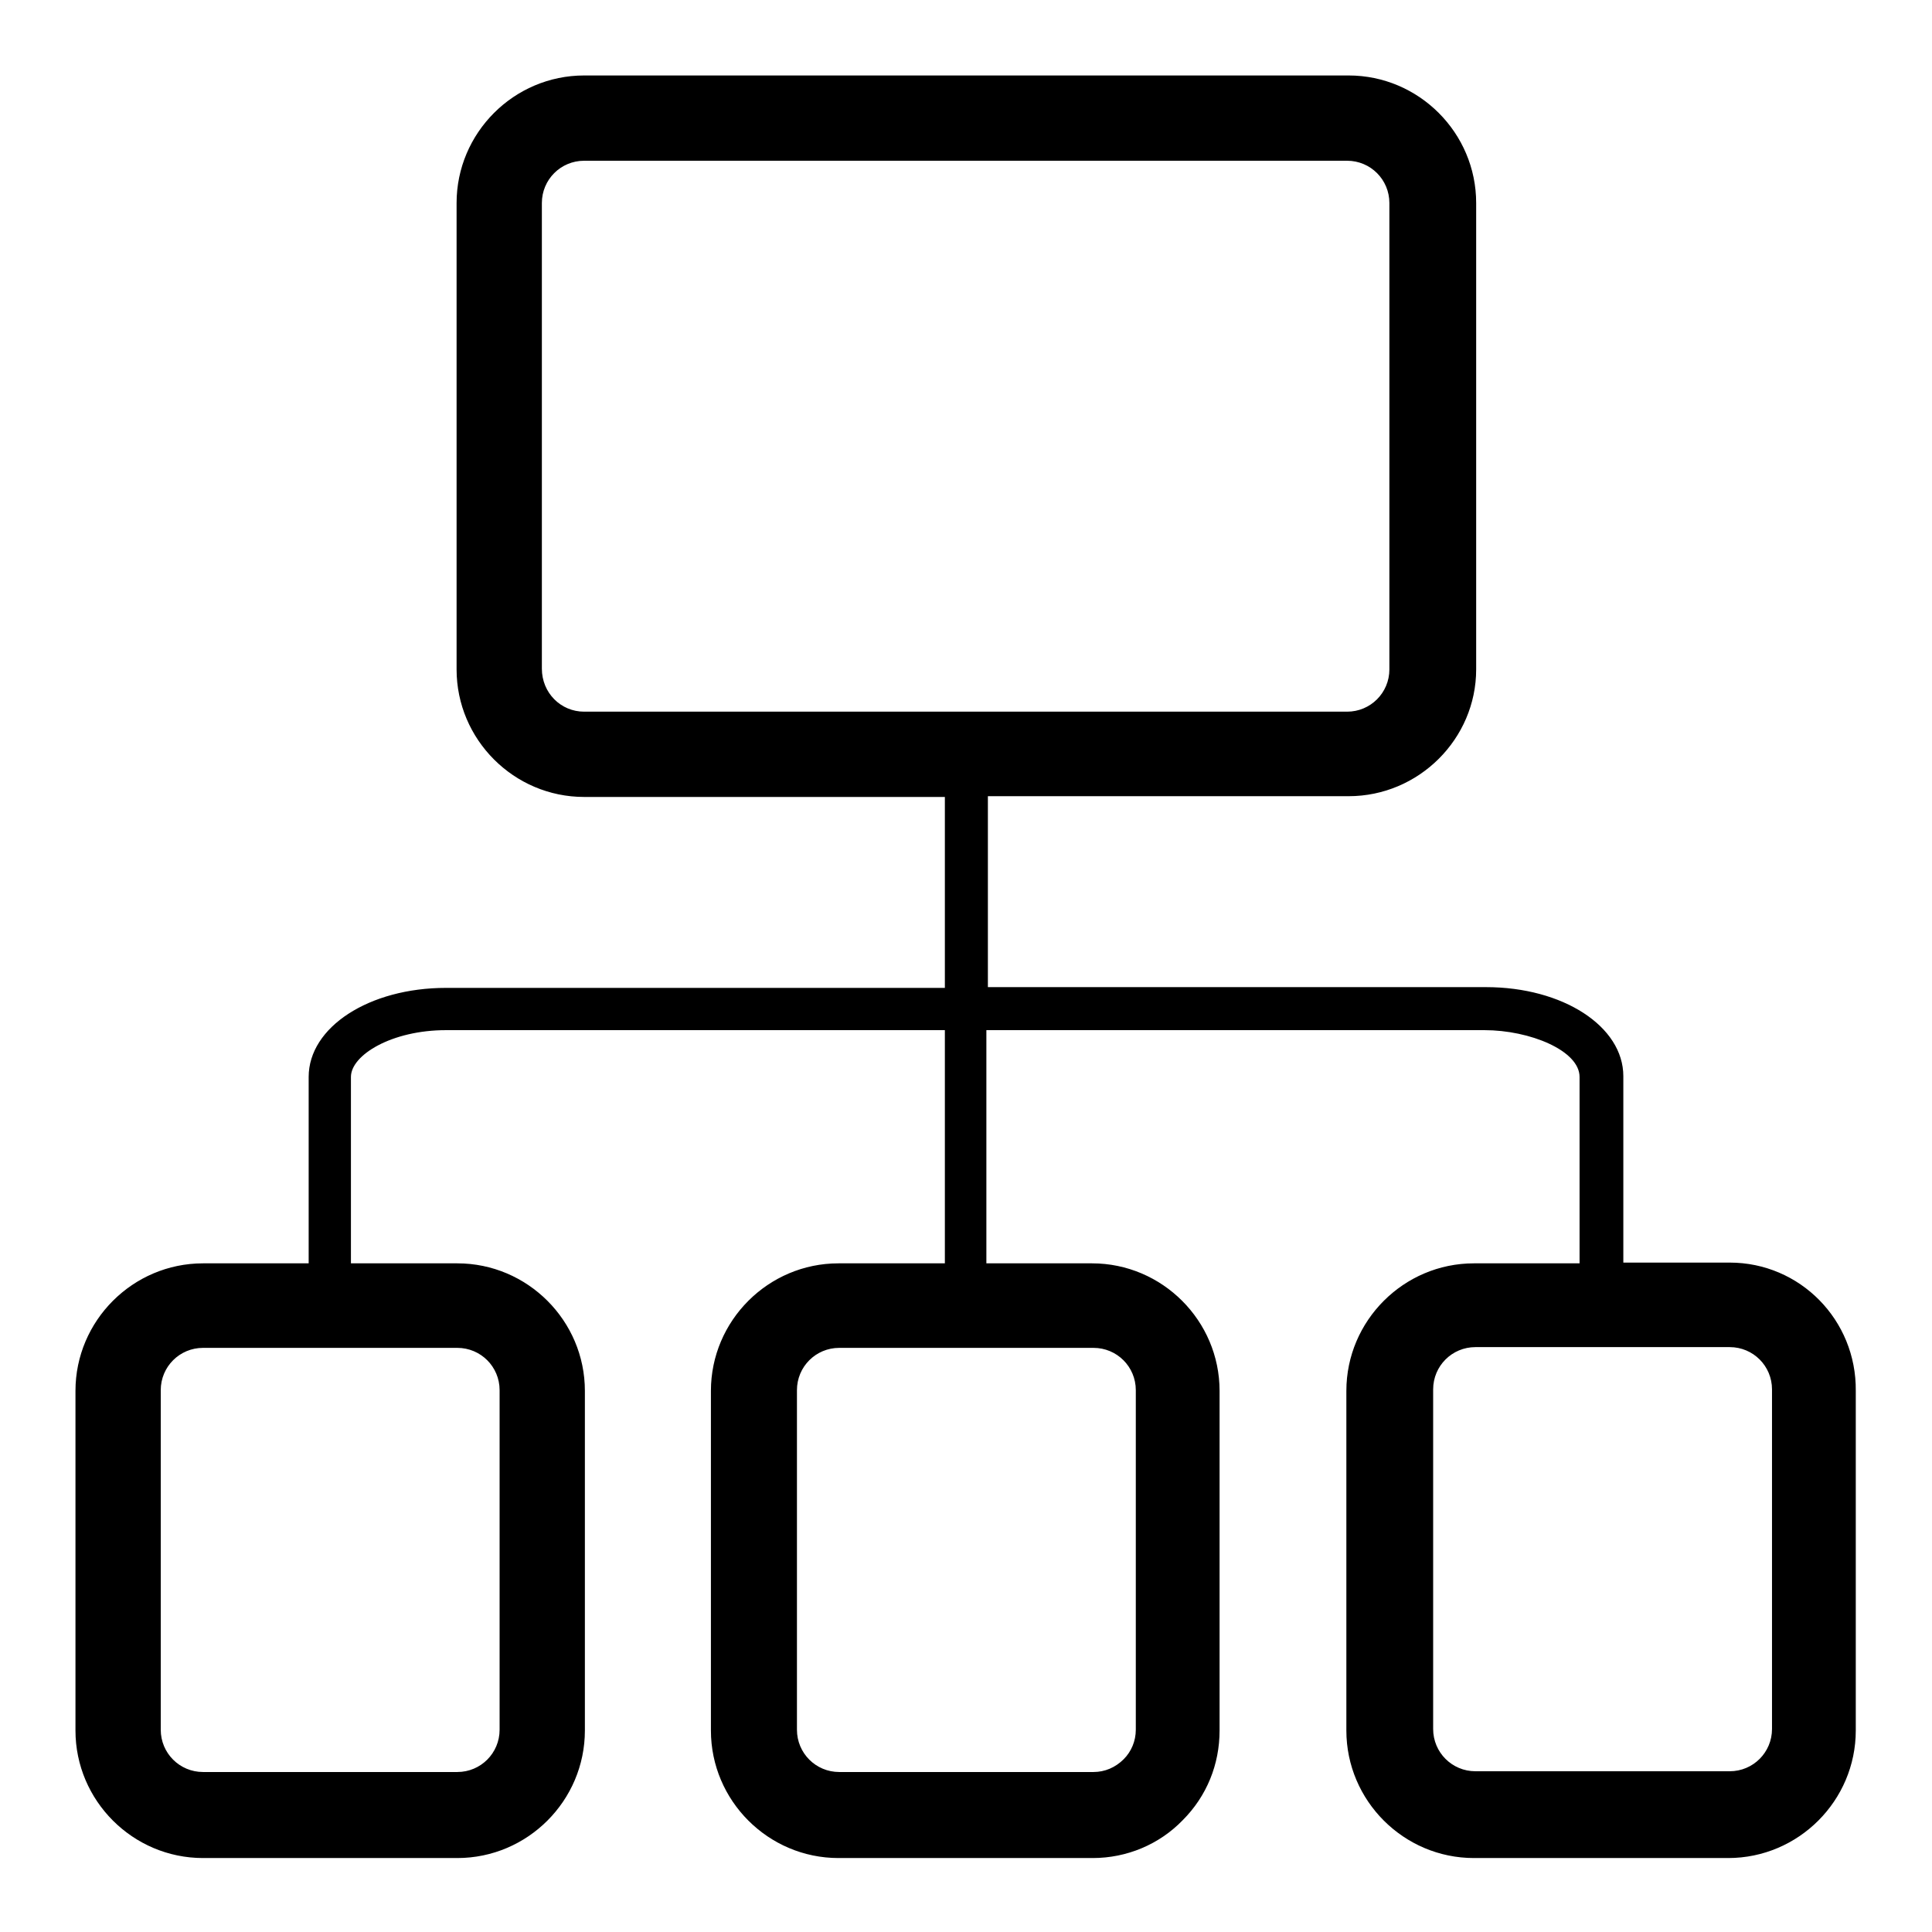 <?xml version="1.0" encoding="utf-8"?>
<!-- Svg Vector Icons : http://www.onlinewebfonts.com/icon -->
<!DOCTYPE svg PUBLIC "-//W3C//DTD SVG 1.1//EN" "http://www.w3.org/Graphics/SVG/1.1/DTD/svg11.dtd">
<svg version="1.1" xmlns="http://www.w3.org/2000/svg" xmlns:xlink="http://www.w3.org/1999/xlink" x="0px" y="0px" viewBox="0 0 256 256" enable-background="new 0 0 256 256" xml:space="preserve">
<g> <path fill="#000000" d="M229.2,167.3h-14.1v-24.7c0-6.6-8-11.8-18.2-11.8h-66v-25.3h47.8c9.3,0,16.9-7.6,16.9-16.8V26.9 c0-9.3-7.6-16.9-16.9-16.9H77.4c-9.3,0-16.9,7.6-16.9,16.9v61.8c0,9.3,7.6,16.9,16.9,16.9h47.8v25.3H59.1 c-10.2,0-18.2,5.2-18.2,11.8v24.7h-14c-9.3,0-16.9,7.6-16.9,16.9v45c0,9.3,7.6,16.9,16.9,16.9h33.7c9.3,0,16.9-7.6,16.9-16.9v-45 c0-9.3-7.6-16.9-16.9-16.9H46.5v-24.7c0-2.9,5.4-6.2,12.6-6.2h66.1v30.9h-14.1c-9.3,0-16.9,7.6-16.9,16.9v45 c0,9.3,7.6,16.9,16.9,16.9h33.7c4.5,0,8.8-1.8,11.9-5c3.2-3.2,4.9-7.4,4.9-11.9v-45c0-9.3-7.6-16.9-16.9-16.9h-14v-30.9h66 c6,0,12.6,2.7,12.6,6.2v24.7h-14c-9.3,0-16.9,7.6-16.9,16.9v45c0,9.3,7.6,16.9,16.9,16.9h33.7c9.3,0,16.9-7.6,16.9-16.9v-45 C246,174.9,238.5,167.3,229.2,167.3L229.2,167.3z M71.8,88.6V26.9c0-3.1,2.5-5.6,5.6-5.6h101.1c3.1,0,5.6,2.5,5.6,5.6v61.8 c0,3.1-2.5,5.6-5.6,5.6H77.4C74.3,94.3,71.8,91.8,71.8,88.6z M66.2,184.2v45c0,3.1-2.5,5.6-5.6,5.6H26.9c-3.1,0-5.6-2.5-5.6-5.6 v-45c0-3.1,2.5-5.6,5.6-5.6h33.7C63.7,178.6,66.2,181.1,66.2,184.2z M150.5,184.2v45c0,1.5-0.6,2.9-1.6,3.9c-1.1,1.1-2.5,1.7-4,1.7 h-33.7c-3.1,0-5.6-2.5-5.6-5.6v-45c0-3.1,2.5-5.6,5.6-5.6h33.7C148,178.6,150.5,181.1,150.5,184.2L150.5,184.2z M234.8,229.1 c0,3.1-2.5,5.6-5.6,5.6h-33.7c-3.1,0-5.6-2.5-5.6-5.6v-45c0-3.1,2.5-5.6,5.6-5.6h33.7c3.1,0,5.6,2.5,5.6,5.6V229.1z"/></g>
</svg>